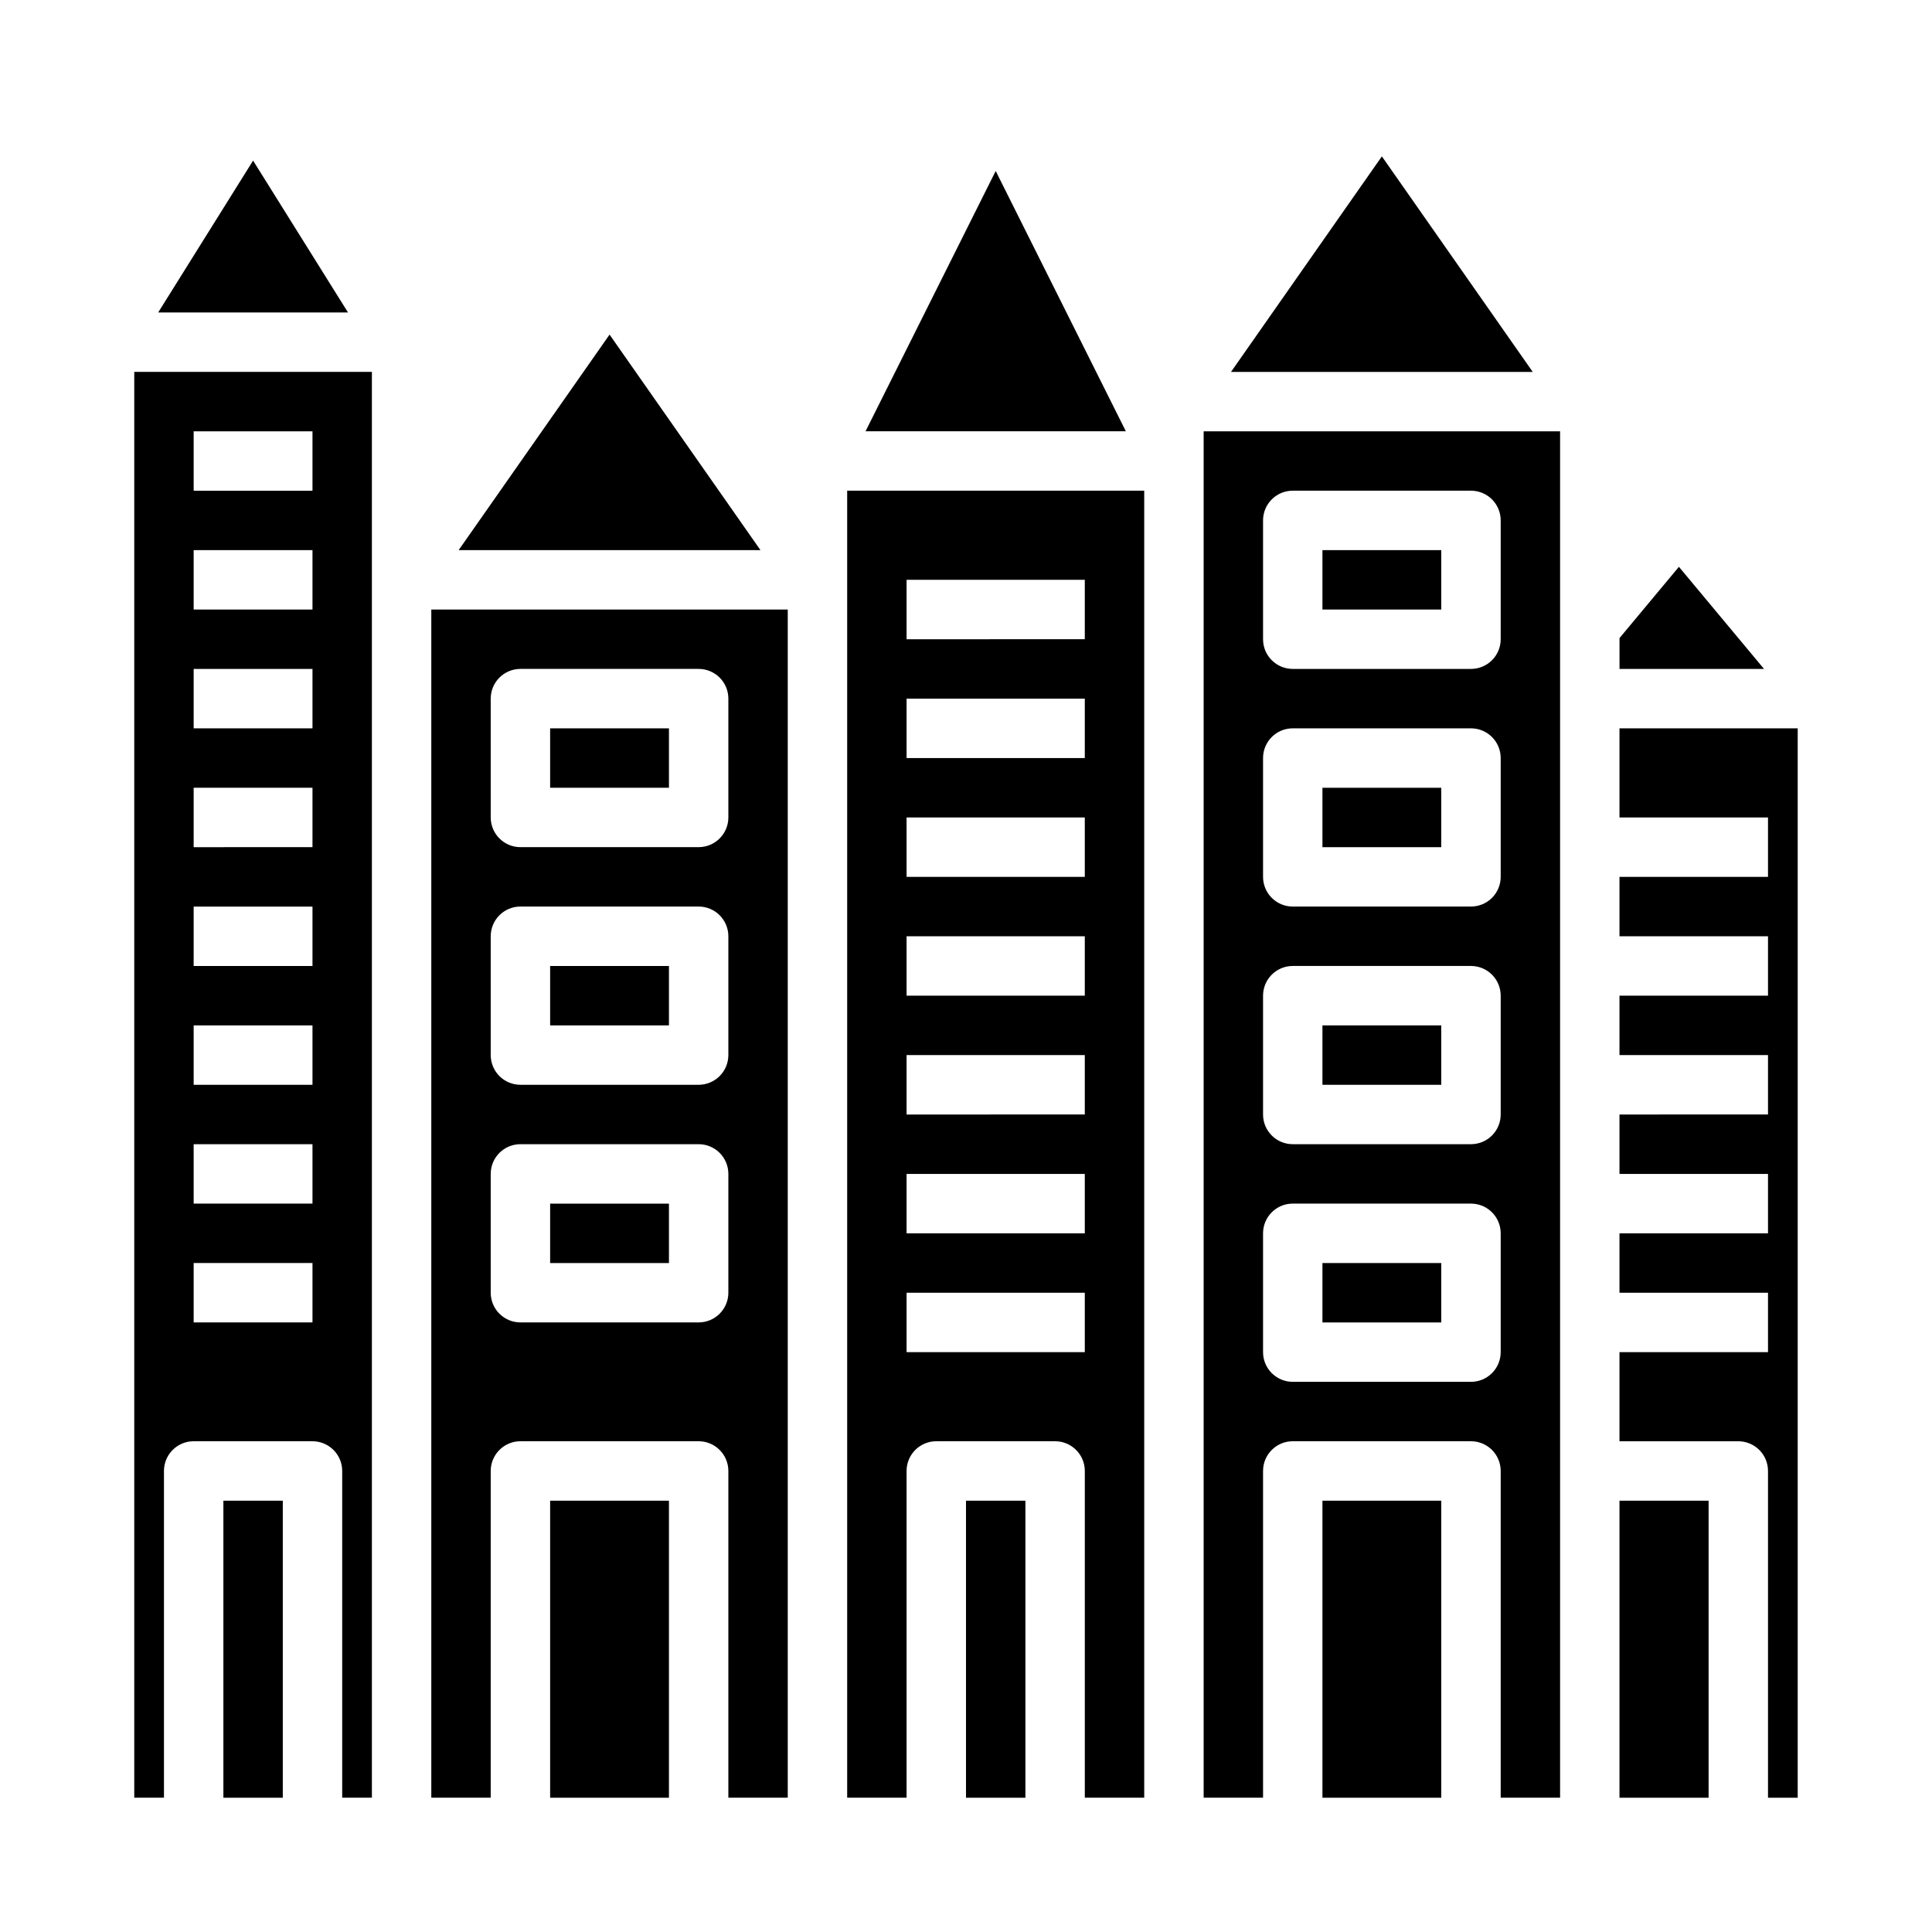 <?xml version="1.0" encoding="UTF-8"?>
<!-- Uploaded to: SVG Repo, www.svgrepo.com, Generator: SVG Repo Mixer Tools -->
<svg fill="#000000" width="800px" height="800px" version="1.1" viewBox="144 144 512 512" xmlns="http://www.w3.org/2000/svg">
 <g>
  <path d="m494.46 415.74h31.488v15.742h-31.488z"/>
  <path d="m494.46 478.72h31.488v15.742h-31.488z"/>
  <path d="m494.46 352.77h31.488v15.742h-31.488z"/>
  <path d="m462.98 620.41h15.742v-86.59c0-4.348 3.523-7.875 7.871-7.875h47.234c2.086 0 4.09 0.832 5.566 2.309 1.477 1.477 2.305 3.477 2.305 5.566v86.59h15.742v-362.11h-94.461zm15.742-338.5c0-4.348 3.523-7.871 7.871-7.871h47.234c2.086 0 4.09 0.828 5.566 2.305 1.477 1.477 2.305 3.481 2.305 5.566v31.488c0 2.086-0.828 4.09-2.305 5.566-1.477 1.477-3.481 2.305-5.566 2.305h-47.234c-4.348 0-7.871-3.523-7.871-7.871zm0 62.977c0-4.348 3.523-7.871 7.871-7.871h47.234c2.086 0 4.09 0.828 5.566 2.305s2.305 3.477 2.305 5.566v31.488c0 2.086-0.828 4.09-2.305 5.566-1.477 1.477-3.481 2.305-5.566 2.305h-47.234c-4.348 0-7.871-3.523-7.871-7.871zm0 62.977c0-4.348 3.523-7.871 7.871-7.871h47.234c2.086 0 4.09 0.828 5.566 2.305 1.477 1.477 2.305 3.477 2.305 5.566v31.488c0 2.086-0.828 4.09-2.305 5.566-1.477 1.477-3.481 2.305-5.566 2.305h-47.234c-4.348 0-7.871-3.523-7.871-7.871zm0 62.977c0-4.348 3.523-7.871 7.871-7.871h47.234c2.086 0 4.09 0.828 5.566 2.305s2.305 3.477 2.305 5.566v31.488c0 2.086-0.828 4.09-2.305 5.566-1.477 1.477-3.481 2.305-5.566 2.305h-47.234c-4.348 0-7.871-3.523-7.871-7.871z"/>
  <path d="m494.46 289.79h31.488v15.742h-31.488z"/>
  <path d="m494.46 541.7h31.488v78.719h-31.488z"/>
  <path d="m400 541.7h15.742v78.719h-15.742z"/>
  <path d="m407.87 189.31-34.496 68.988h68.992z"/>
  <path d="m510.21 185.44-39.98 57.121h79.961z"/>
  <path d="m179.58 620.41h7.871v-86.59c0-4.348 3.523-7.875 7.871-7.875h31.488c2.09 0 4.09 0.832 5.566 2.309 1.477 1.477 2.309 3.477 2.309 5.566v86.59h7.871v-377.86h-62.977zm15.742-362.11h31.488v15.742l-31.488 0.004zm0 31.488h31.488v15.742l-31.488 0.004zm0 31.488h31.488v15.742l-31.488 0.004zm0 31.488h31.488v15.742l-31.488 0.004zm0 31.488h31.488v15.742l-31.488 0.004zm0 31.488h31.488v15.742l-31.488 0.004zm0 31.488h31.488v15.742l-31.488 0.004zm0 31.488h31.488v15.742h-31.488z"/>
  <path d="m289.79 462.98h31.488v15.742h-31.488z"/>
  <path d="m258.3 620.41h15.742l0.004-86.59c0-4.348 3.523-7.875 7.871-7.875h47.23c2.09 0 4.094 0.832 5.566 2.309 1.477 1.477 2.309 3.477 2.309 5.566v86.59h15.742v-314.88h-94.465zm15.742-291.27h0.004c0-4.348 3.523-7.871 7.871-7.871h47.23c2.09 0 4.094 0.832 5.566 2.305 1.477 1.477 2.309 3.481 2.309 5.566v31.488c0 2.09-0.832 4.09-2.309 5.566-1.473 1.477-3.477 2.309-5.566 2.309h-47.23c-4.348 0-7.871-3.527-7.871-7.875zm0 62.977h0.004c0-4.348 3.523-7.871 7.871-7.871h47.23c2.09 0 4.094 0.828 5.566 2.305 1.477 1.477 2.309 3.481 2.309 5.566v31.488c0 2.09-0.832 4.09-2.309 5.566-1.473 1.477-3.477 2.309-5.566 2.309h-47.23c-4.348 0-7.871-3.527-7.871-7.875zm0 62.977h0.004c0-4.348 3.523-7.871 7.871-7.871h47.23c2.09 0 4.094 0.828 5.566 2.305 1.477 1.477 2.309 3.481 2.309 5.566v31.488c0 2.09-0.832 4.09-2.309 5.566-1.473 1.477-3.477 2.305-5.566 2.305h-47.23c-4.348 0-7.871-3.523-7.871-7.871z"/>
  <path d="m368.51 620.41h15.742v-86.59c0-4.348 3.523-7.875 7.871-7.875h31.488c2.09 0 4.09 0.832 5.566 2.309 1.477 1.477 2.309 3.477 2.309 5.566v86.59h15.742v-346.37h-78.719zm15.742-322.75h47.23v15.742l-47.23 0.004zm0 31.488h47.23v15.742l-47.23 0.004zm0 31.488h47.23v15.742l-47.23 0.004zm0 31.488h47.23v15.742l-47.23 0.004zm0 31.488h47.23v15.742l-47.23 0.004zm0 31.488h47.23v15.742l-47.23 0.004zm0 31.488h47.23v15.742l-47.23 0.004z"/>
  <path d="m573.18 337.02v23.617h39.359v15.742h-39.359v15.742h39.359v15.742l-39.359 0.004v15.742h39.359v15.742l-39.359 0.004v15.742h39.359v15.742l-39.359 0.004v15.742h39.359v15.742l-39.359 0.004v23.617h31.488v-0.004c2.086 0 4.09 0.832 5.566 2.309 1.477 1.477 2.305 3.477 2.305 5.566v86.59h7.871v-283.39z"/>
  <path d="m289.79 541.7h31.488v78.719h-31.488z"/>
  <path d="m305.54 232.67-39.992 57.117h79.98z"/>
  <path d="m203.2 541.7h15.742v78.719h-15.742z"/>
  <path d="m289.79 337.02h31.488v15.742h-31.488z"/>
  <path d="m211.07 186.56-25.152 40.25h50.305z"/>
  <path d="m588.93 294.21-15.742 18.891v8.172h38.297z"/>
  <path d="m289.79 400h31.488v15.742h-31.488z"/>
  <path d="m573.18 541.7h23.617v78.719h-23.617z"/>
 </g>
</svg>